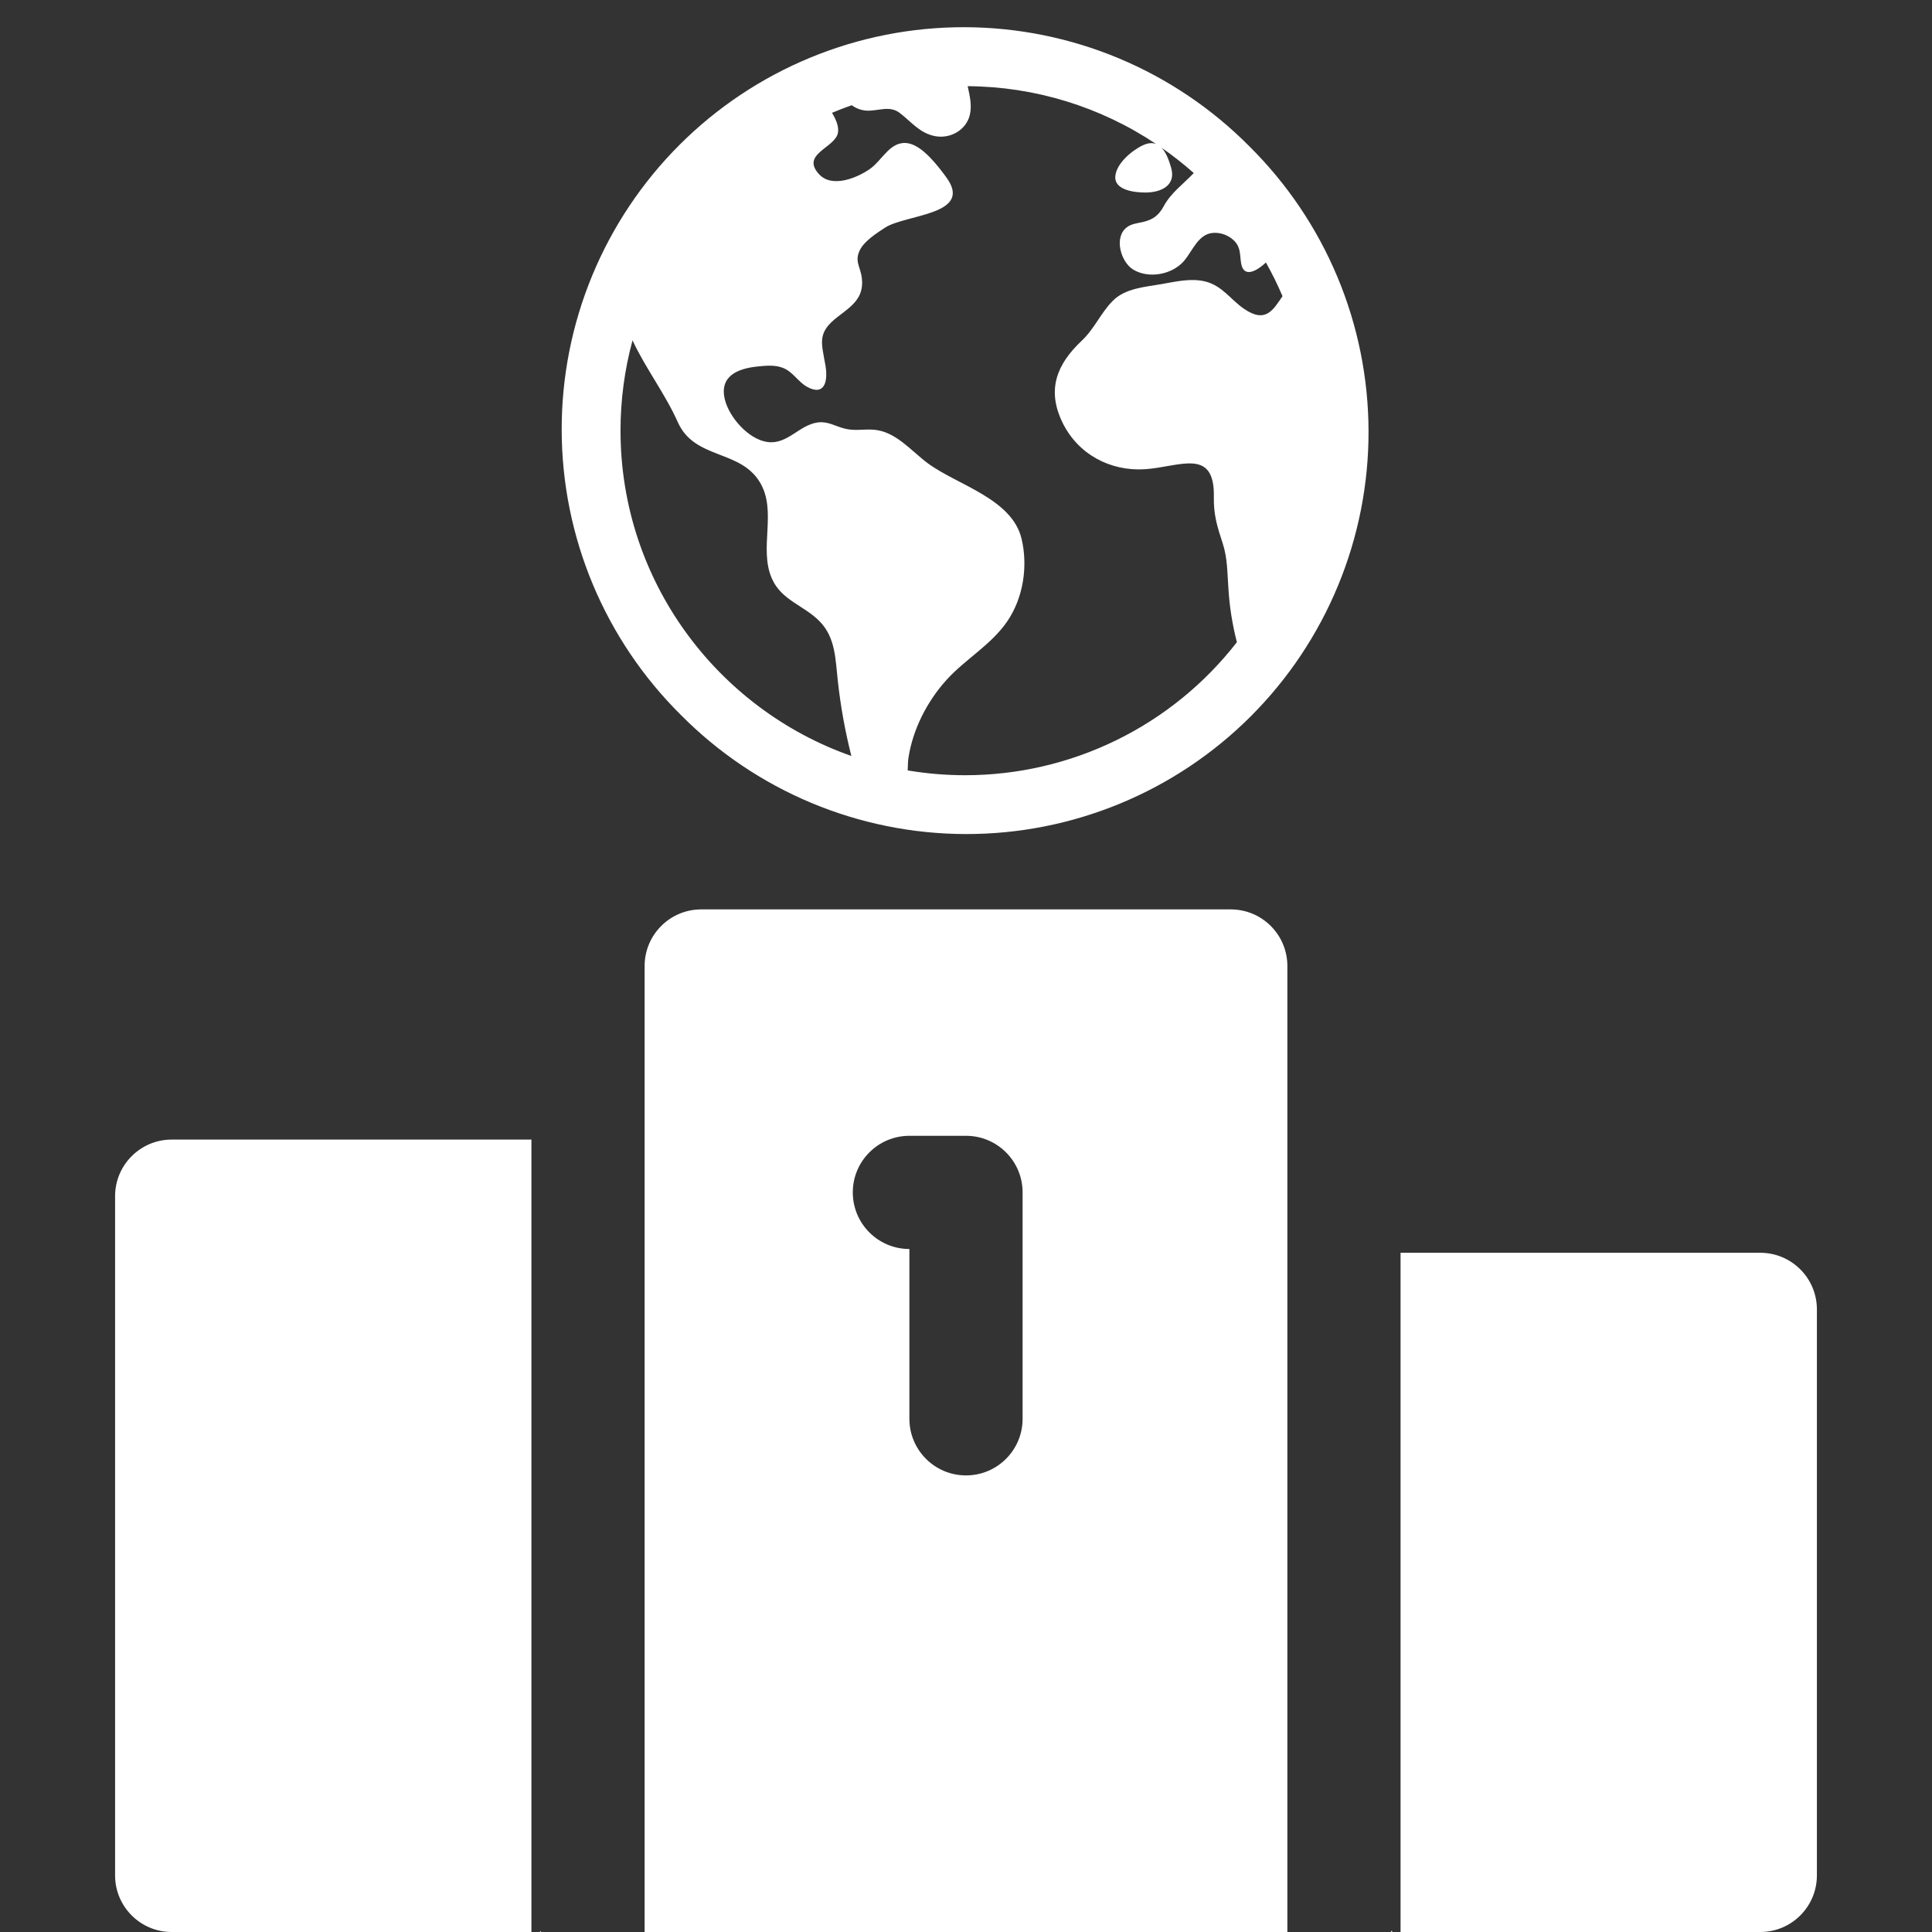 <svg width="128" height="128" viewBox="0 0 128 128" fill="none" xmlns="http://www.w3.org/2000/svg">
<rect x="0" y="0" width="128" height="128" fill="#333333" stroke="none"/>
<g clip-path="url(#clip0_367_700)">
<path d="M92.148 128H92.251C92.218 127.905 92.183 127.9 92.148 128Z" fill="white"/>
<path d="M116.624 83H92.791V128H116.624C118.694 128 120.374 126.32 120.374 124.25V86.75C120.374 84.68 118.694 83 116.624 83Z" fill="white"/>
<path d="M7.625 79.25V124.25C7.625 126.32 9.305 128 11.375 128H35.208V75.5H11.375C9.305 75.5 7.625 77.18 7.625 79.25Z" fill="white"/>
<path d="M35.77 128H35.853C35.823 127.92 35.795 127.922 35.77 128Z" fill="white"/>
<path d="M81.541 60.25H46.458C44.387 60.25 42.708 61.929 42.708 64V128H85.291V64C85.291 61.929 83.612 60.25 81.541 60.25ZM67.75 94C67.75 96.071 66.071 97.75 64 97.75C61.929 97.75 60.25 96.071 60.25 94V82.75C58.179 82.75 56.5 81.071 56.5 79C56.5 76.929 58.179 75.25 60.25 75.25H64C66.071 75.25 67.75 76.929 67.75 79V94Z" fill="white"/>
<path d="M82.775 9.696C80.306 7.203 77.369 5.222 74.132 3.867C70.895 2.513 67.423 1.811 63.914 1.802C60.405 1.793 56.929 2.478 53.686 3.817C50.442 5.156 47.495 7.122 45.014 9.603C42.533 12.085 40.567 15.031 39.228 18.275C37.889 21.518 37.204 24.994 37.213 28.503C37.222 32.012 37.923 35.484 39.278 38.721C40.633 41.958 42.614 44.895 45.107 47.364C47.576 49.857 50.513 51.838 53.75 53.193C56.987 54.548 60.459 55.25 63.968 55.258C67.477 55.267 70.953 54.582 74.196 53.243C77.44 51.905 80.387 49.938 82.868 47.457C85.349 44.976 87.316 42.029 88.654 38.785C89.993 35.542 90.678 32.066 90.669 28.557C90.66 25.049 89.959 21.576 88.604 18.339C87.249 15.102 85.268 12.165 82.775 9.696ZM41.111 28.53C41.11 26.509 41.378 24.498 41.907 22.548C42.78 24.427 44.048 26.05 44.91 27.977C46.024 30.455 49.016 29.768 50.337 31.939C51.509 33.867 50.257 36.304 51.135 38.321C51.772 39.785 53.275 40.105 54.312 41.175C55.371 42.255 55.349 43.734 55.511 45.142C55.693 46.796 55.989 48.435 56.396 50.049C56.396 50.061 56.396 50.074 56.406 50.086C47.508 46.961 41.111 38.479 41.111 28.53ZM63.941 51.361C62.666 51.36 61.393 51.254 60.136 51.042C60.149 50.72 60.155 50.419 60.187 50.209C60.476 48.319 61.423 46.47 62.7 45.055C63.961 43.659 65.69 42.715 66.756 41.131C67.8 39.585 68.112 37.504 67.682 35.698C67.048 33.03 63.423 32.139 61.468 30.692C60.344 29.86 59.344 28.573 57.868 28.468C57.188 28.421 56.619 28.567 55.944 28.393C55.326 28.233 54.841 27.9 54.182 27.987C52.952 28.148 52.175 29.464 50.853 29.285C49.598 29.118 48.306 27.649 48.02 26.454C47.654 24.918 48.869 24.419 50.172 24.283C50.715 24.226 51.325 24.164 51.847 24.364C52.534 24.618 52.859 25.291 53.476 25.631C54.633 26.266 54.867 25.252 54.69 24.224C54.425 22.686 54.116 22.059 55.488 21C56.439 20.27 57.252 19.742 57.1 18.43C57.01 17.66 56.588 17.311 56.981 16.544C57.28 15.96 58.099 15.434 58.633 15.085C60.011 14.186 64.537 14.253 62.688 11.737C62.144 10.998 61.142 9.678 60.191 9.498C59.002 9.273 58.474 10.6 57.645 11.185C56.789 11.79 55.122 12.477 54.264 11.542C53.111 10.283 55.029 9.87 55.453 8.99C55.65 8.58 55.453 8.01 55.123 7.474C55.552 7.293 55.988 7.125 56.431 6.971C56.709 7.176 57.038 7.3 57.382 7.328C58.178 7.38 58.928 6.95 59.622 7.492C60.393 8.086 60.948 8.838 61.971 9.023C62.96 9.203 64.008 8.626 64.253 7.613C64.401 6.997 64.253 6.347 64.11 5.71C68.557 5.736 72.899 7.068 76.595 9.541C76.358 9.45 76.073 9.461 75.722 9.624C75.001 9.959 73.978 10.813 73.894 11.659C73.797 12.62 75.215 12.756 75.888 12.756C76.898 12.756 77.922 12.304 77.597 11.136C77.455 10.63 77.262 10.103 76.952 9.784C77.698 10.302 78.413 10.863 79.092 11.466C79.082 11.476 79.071 11.486 79.06 11.498C78.375 12.211 77.58 12.776 77.111 13.644C76.781 14.255 76.409 14.545 75.739 14.704C75.371 14.79 74.95 14.822 74.64 15.07C73.779 15.748 74.269 17.377 75.085 17.865C76.116 18.482 77.645 18.192 78.423 17.311C79.031 16.622 79.388 15.424 80.481 15.425C80.962 15.424 81.424 15.613 81.768 15.95C82.22 16.418 82.13 16.856 82.227 17.441C82.397 18.48 83.314 17.916 83.871 17.392C84.278 18.115 84.645 18.86 84.97 19.624C84.356 20.507 83.869 21.471 82.393 20.441C81.51 19.824 80.966 18.928 79.857 18.65C78.888 18.412 77.895 18.66 76.938 18.825C75.85 19.014 74.56 19.097 73.734 19.921C72.936 20.715 72.514 21.779 71.665 22.576C70.023 24.122 69.33 25.809 70.393 27.995C71.416 30.096 73.555 31.236 75.863 31.087C78.13 30.936 80.486 29.62 80.421 32.916C80.397 34.082 80.641 34.889 80.999 35.973C81.33 36.971 81.308 37.939 81.384 38.97C81.456 40.178 81.645 41.375 81.947 42.546C79.816 45.29 77.086 47.511 73.965 49.038C70.844 50.566 67.416 51.36 63.941 51.361Z" fill="white"/>
</g>
<defs>
<clipPath id="clip0_367_700">
<rect width="128" height="128" fill="white"/>
</clipPath>
</defs>
</svg>
